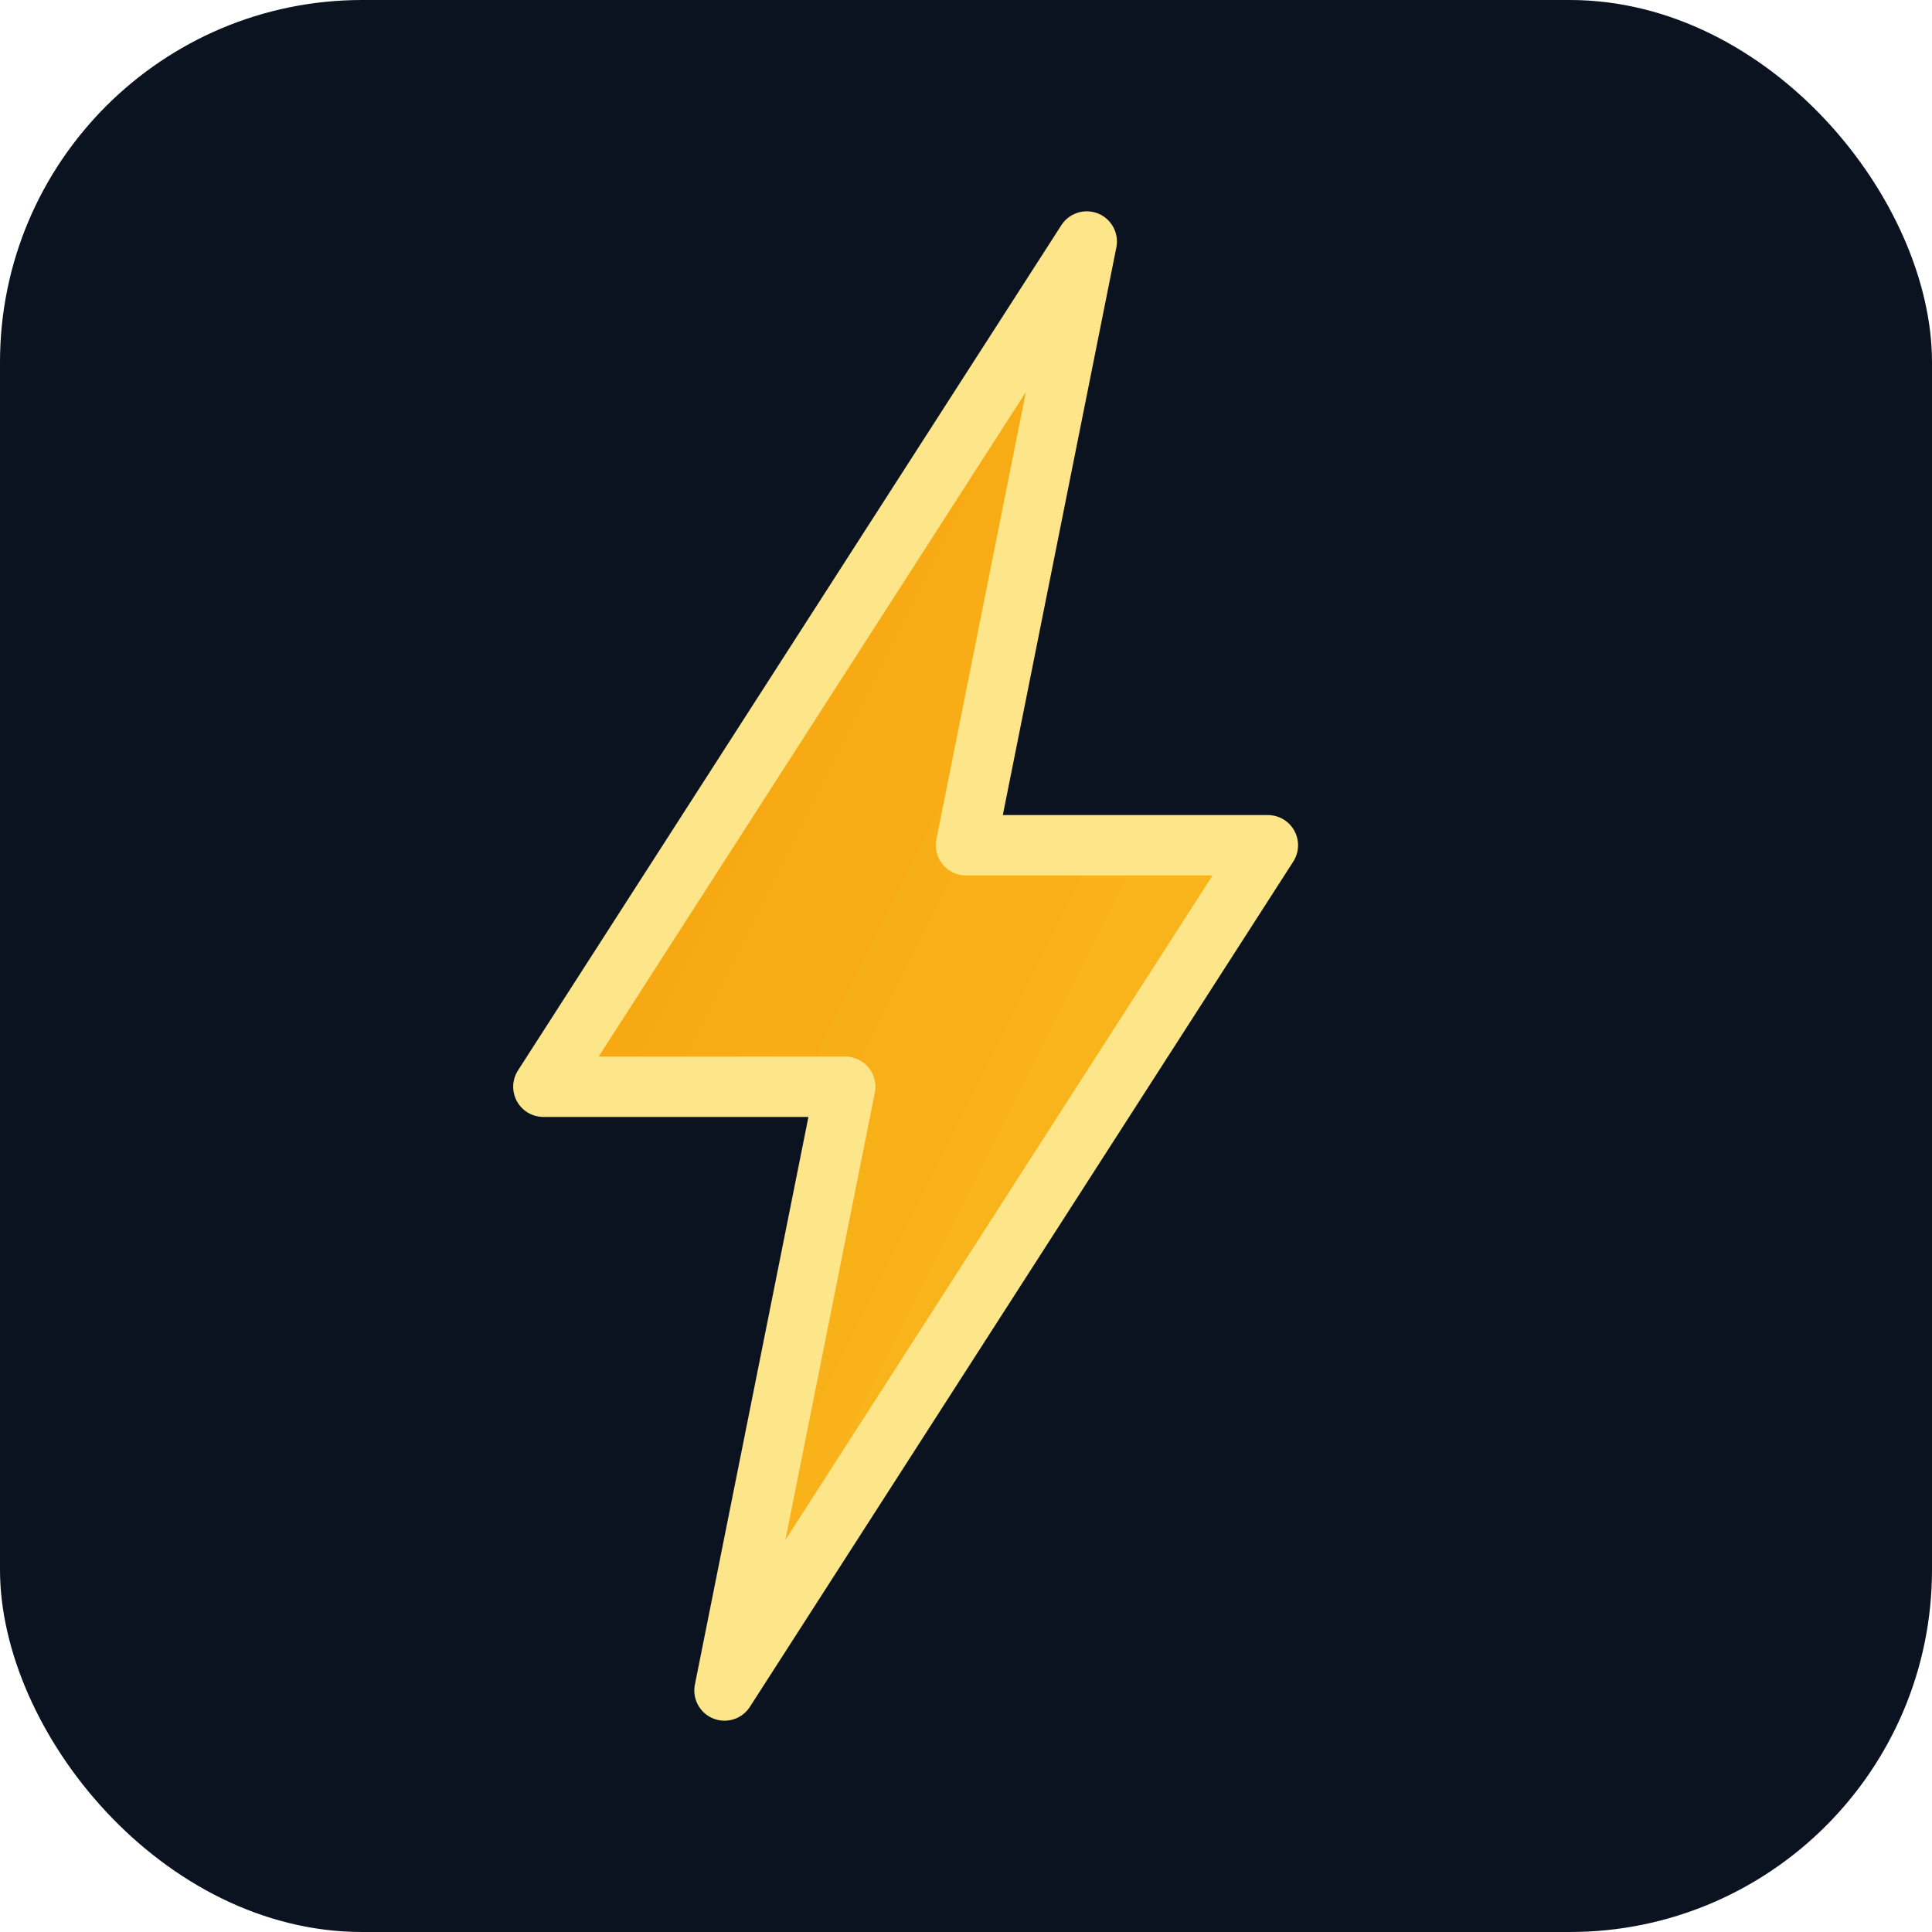 <svg xmlns="http://www.w3.org/2000/svg" viewBox="0 0 64 64">
  <defs>
    <linearGradient id="g" x1="0" y1="0" x2="1" y2="1">
      <stop offset="0%" stop-color="#f59e0b" />
      <stop offset="100%" stop-color="#fbbf24" />
    </linearGradient>
  </defs>
  <rect width="64" height="64" rx="12" fill="#0b1220"/>
  <path d="M36 8L18 36h10l-4 20 18-28h-10l4-20z" fill="url(#g)" stroke="#fde68a" stroke-width="2" stroke-linejoin="round"/>
</svg>

